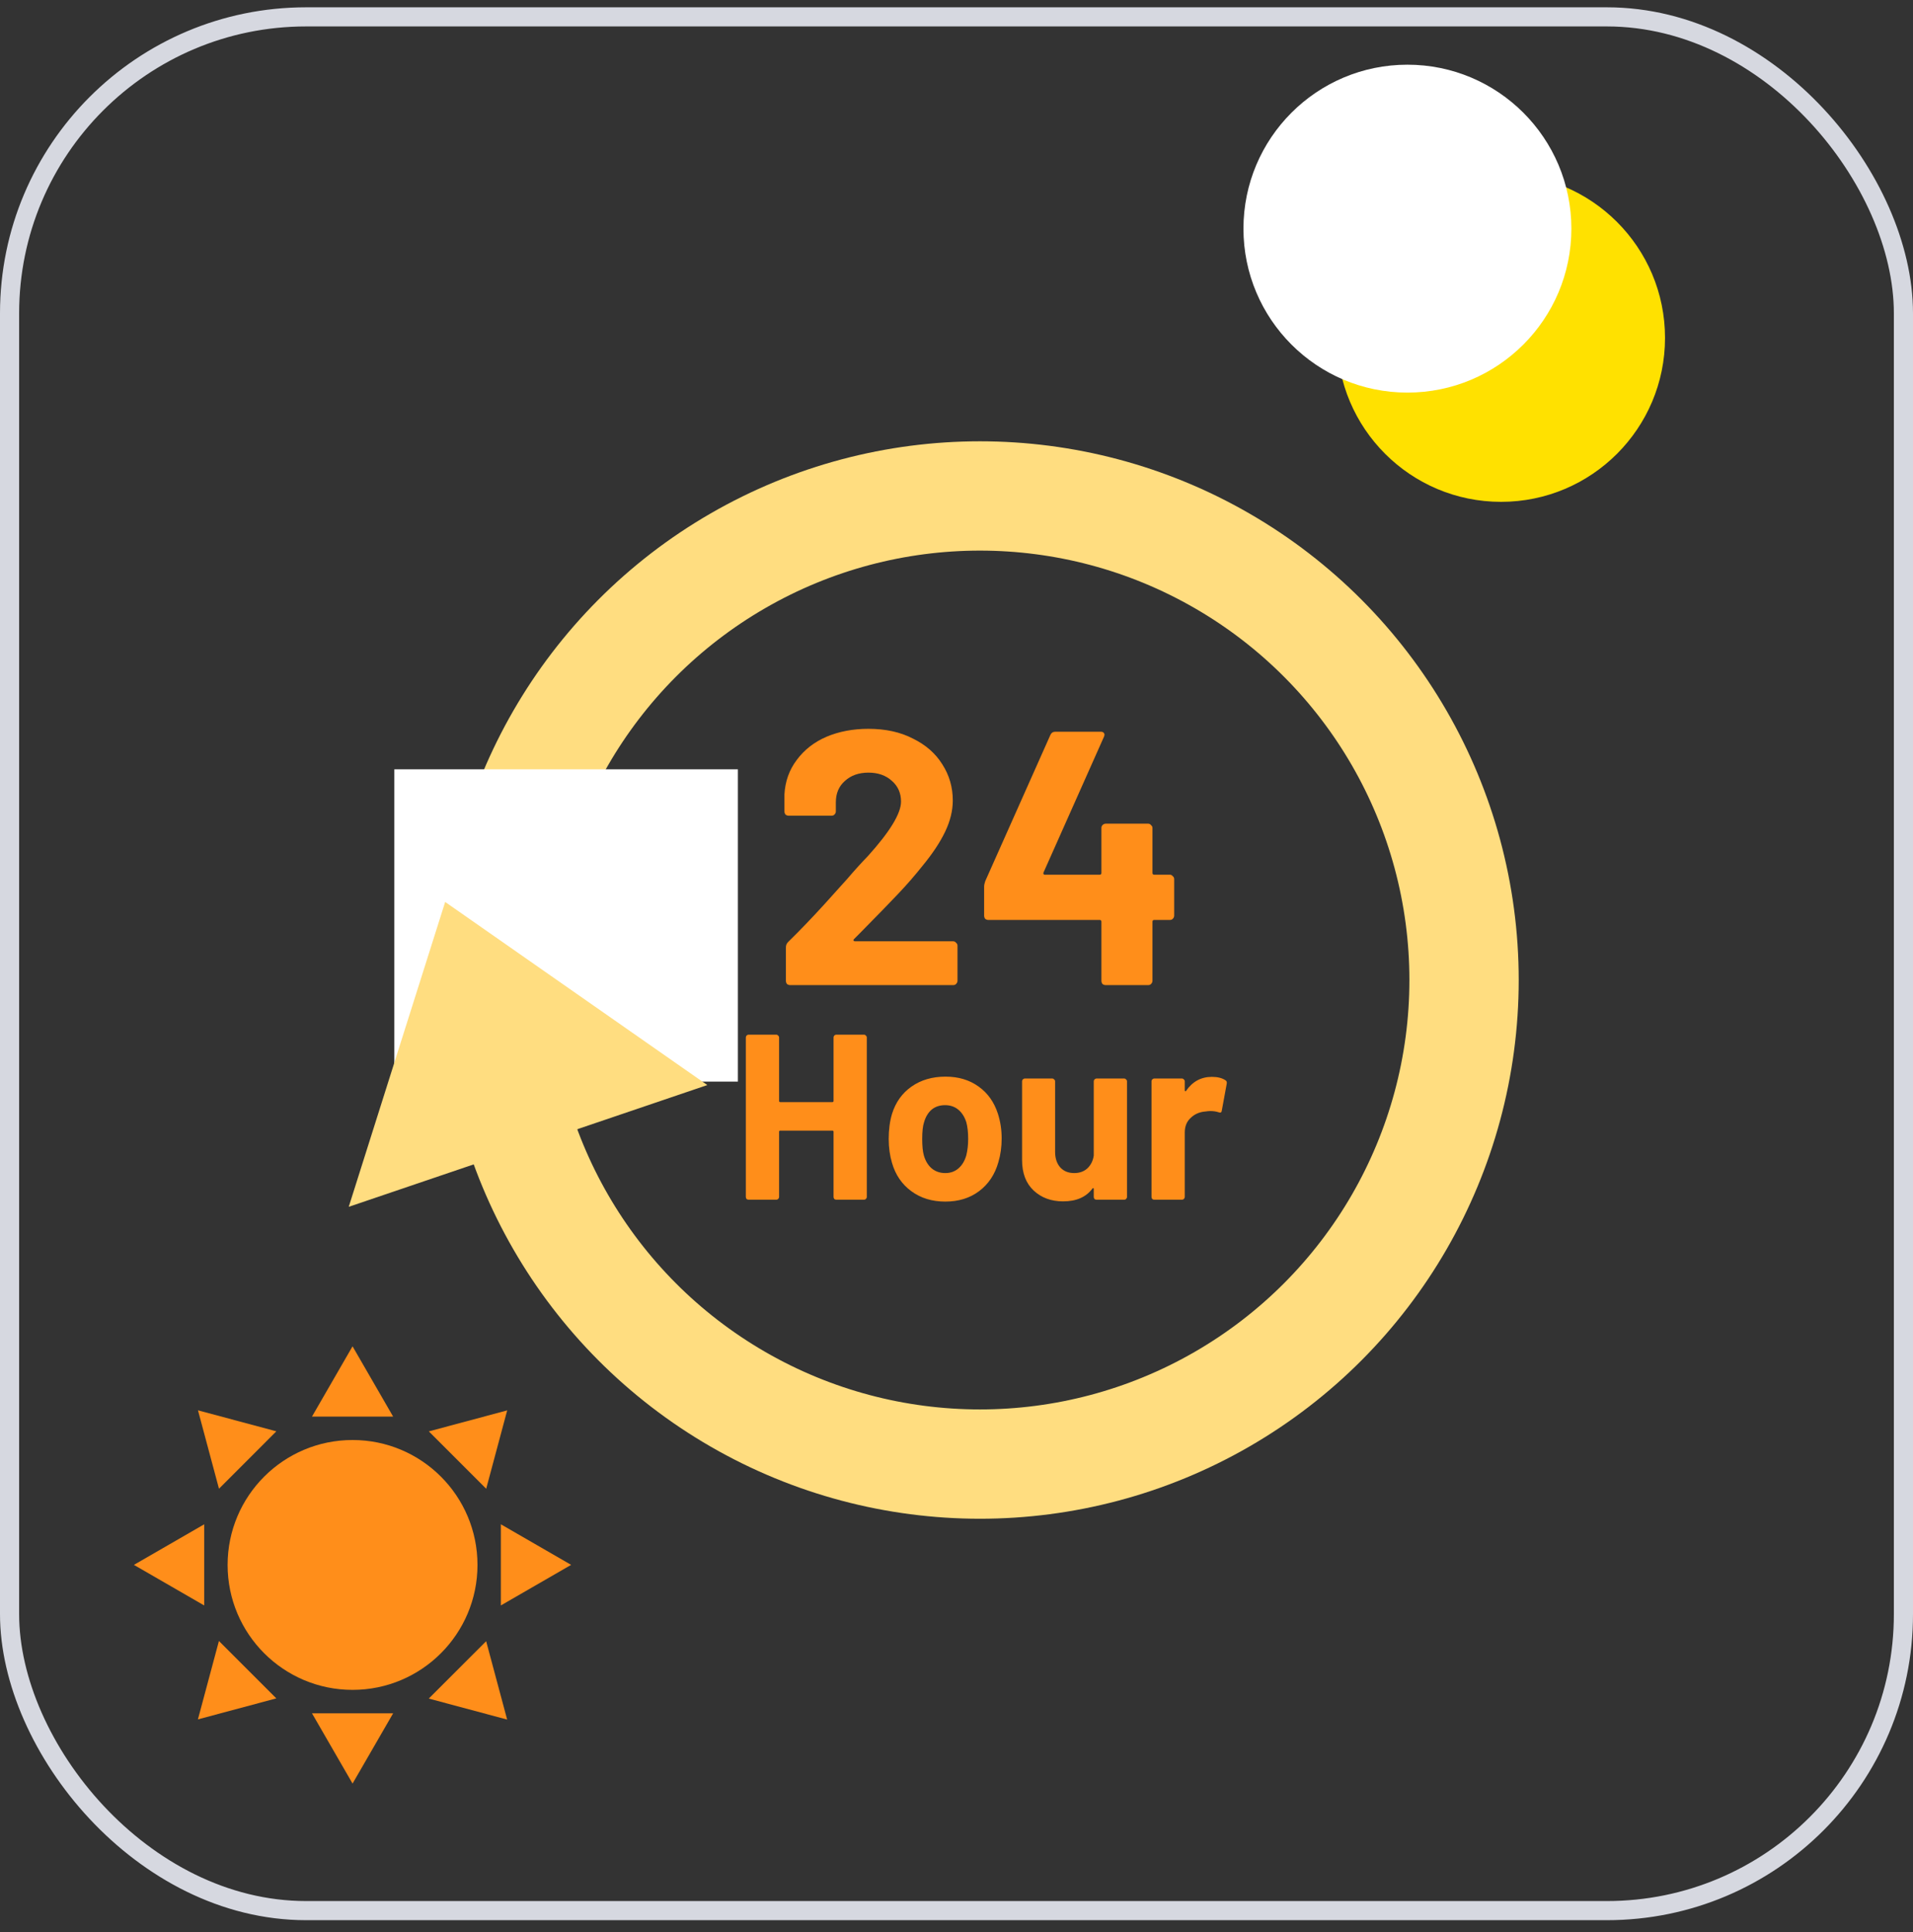 <svg width="100" height="101" viewBox="0 0 100 101" fill="none" xmlns="http://www.w3.org/2000/svg">
<rect x="0" y="0" width="100" height="101" fill="#333333" stroke="none"/>
<g clip-path="url(#clip0_41489_310149)">
<rect x="0.5" y="0.882" width="99" height="99" rx="15.5" stroke="#D6D8E0"/>
<circle cx="78.466" cy="17.664" r="8.571" fill="#FFE100"/>
<circle cx="18.429" cy="81.811" r="6.531" fill="#FF8E1A"/>
<path d="M18.429 70.382L20.55 74.055H16.309L18.429 70.382Z" fill="#FF8E1A"/>
<path d="M18.43 93.241L16.309 89.568L20.551 89.568L18.43 93.241Z" fill="#FF8E1A"/>
<path d="M29.855 81.807L26.182 83.928L26.182 79.686L29.855 81.807Z" fill="#FF8E1A"/>
<path d="M7 81.808L10.674 79.687L10.674 83.929L7 81.808Z" fill="#FF8E1A"/>
<path d="M26.511 89.895L22.413 88.797L25.413 85.798L26.511 89.895Z" fill="#FF8E1A"/>
<path d="M10.349 73.728L14.446 74.826L11.447 77.826L10.349 73.728Z" fill="#FF8E1A"/>
<path d="M10.346 89.885L11.444 85.787L14.444 88.787L10.346 89.885Z" fill="#FF8E1A"/>
<path d="M26.513 73.731L25.415 77.828L22.416 74.829L26.513 73.731Z" fill="#FF8E1A"/>
<circle cx="73.571" cy="11.953" r="8.571" fill="white"/>
<circle cx="51.226" cy="51.233" r="25.306" stroke="#FFDD80" stroke-width="5.714"/>
<rect x="20.613" y="40.218" width="17.959" height="16.326" fill="white"/>
<path d="M23.271 47.152L36.974 56.724L18.23 63.089L23.271 47.152Z" fill="#FFDD80"/>
<path d="M44.64 49.096C44.614 49.121 44.608 49.146 44.621 49.171C44.633 49.197 44.658 49.209 44.696 49.209H49.825C49.888 49.209 49.938 49.234 49.976 49.285C50.027 49.323 50.052 49.373 50.052 49.436V51.272C50.052 51.335 50.027 51.392 49.976 51.442C49.938 51.48 49.888 51.499 49.825 51.499H41.309C41.246 51.499 41.189 51.48 41.139 51.442C41.101 51.392 41.082 51.335 41.082 51.272V49.531C41.082 49.417 41.12 49.323 41.196 49.247C41.814 48.642 42.444 47.986 43.088 47.279C43.731 46.56 44.135 46.112 44.299 45.935C44.652 45.519 45.012 45.122 45.378 44.743C46.526 43.469 47.1 42.523 47.1 41.905C47.1 41.463 46.942 41.103 46.627 40.826C46.311 40.536 45.901 40.391 45.397 40.391C44.892 40.391 44.482 40.536 44.166 40.826C43.851 41.103 43.693 41.476 43.693 41.942V42.416C43.693 42.479 43.668 42.535 43.618 42.586C43.58 42.624 43.529 42.643 43.466 42.643H41.233C41.17 42.643 41.114 42.624 41.063 42.586C41.025 42.535 41.006 42.479 41.006 42.416V41.526C41.044 40.845 41.258 40.246 41.65 39.728C42.041 39.199 42.558 38.795 43.201 38.517C43.857 38.24 44.589 38.101 45.397 38.101C46.292 38.101 47.068 38.271 47.724 38.612C48.393 38.94 48.904 39.388 49.257 39.955C49.623 40.523 49.806 41.154 49.806 41.848C49.806 42.378 49.673 42.92 49.408 43.475C49.144 44.03 48.746 44.63 48.216 45.273C47.825 45.765 47.403 46.251 46.948 46.73C46.494 47.21 45.819 47.904 44.923 48.812L44.64 49.096ZM61.152 45.727C61.215 45.727 61.266 45.752 61.303 45.803C61.354 45.841 61.379 45.891 61.379 45.954V47.866C61.379 47.929 61.354 47.986 61.303 48.036C61.266 48.074 61.215 48.093 61.152 48.093H60.338C60.275 48.093 60.244 48.124 60.244 48.187V51.272C60.244 51.335 60.218 51.392 60.168 51.442C60.13 51.48 60.08 51.499 60.017 51.499H57.803C57.739 51.499 57.683 51.48 57.632 51.442C57.594 51.392 57.575 51.335 57.575 51.272V48.187C57.575 48.124 57.544 48.093 57.481 48.093H51.671C51.608 48.093 51.551 48.074 51.501 48.036C51.463 47.986 51.444 47.929 51.444 47.866V46.352C51.444 46.276 51.463 46.181 51.501 46.068L54.907 38.423C54.958 38.309 55.046 38.252 55.172 38.252H57.538C57.626 38.252 57.683 38.278 57.708 38.328C57.746 38.366 57.746 38.429 57.708 38.517L54.548 45.614C54.535 45.639 54.535 45.664 54.548 45.689C54.56 45.715 54.579 45.727 54.604 45.727H57.481C57.544 45.727 57.575 45.696 57.575 45.633V43.286C57.575 43.223 57.594 43.172 57.632 43.135C57.683 43.084 57.739 43.059 57.803 43.059H60.017C60.08 43.059 60.13 43.084 60.168 43.135C60.218 43.172 60.244 43.223 60.244 43.286V45.633C60.244 45.696 60.275 45.727 60.338 45.727H61.152Z" fill="#FF8E1A"/>
<path d="M43.573 54.238C43.573 54.197 43.585 54.164 43.61 54.139C43.643 54.106 43.68 54.09 43.721 54.09H45.163C45.204 54.09 45.237 54.106 45.262 54.139C45.294 54.164 45.311 54.197 45.311 54.238V62.57C45.311 62.611 45.294 62.648 45.262 62.681C45.237 62.706 45.204 62.718 45.163 62.718H43.721C43.68 62.718 43.643 62.706 43.61 62.681C43.585 62.648 43.573 62.611 43.573 62.57V59.168C43.573 59.127 43.552 59.106 43.511 59.106H40.787C40.746 59.106 40.726 59.127 40.726 59.168V62.57C40.726 62.611 40.709 62.648 40.676 62.681C40.652 62.706 40.619 62.718 40.578 62.718H39.136C39.094 62.718 39.057 62.706 39.025 62.681C39 62.648 38.988 62.611 38.988 62.57V54.238C38.988 54.197 39 54.164 39.025 54.139C39.057 54.106 39.094 54.09 39.136 54.09H40.578C40.619 54.09 40.652 54.106 40.676 54.139C40.709 54.164 40.726 54.197 40.726 54.238V57.553C40.726 57.594 40.746 57.615 40.787 57.615H43.511C43.552 57.615 43.573 57.594 43.573 57.553V54.238ZM49.415 62.816C48.724 62.816 48.133 62.636 47.64 62.274C47.147 61.913 46.81 61.42 46.629 60.795C46.514 60.409 46.456 59.99 46.456 59.538C46.456 59.053 46.514 58.617 46.629 58.231C46.818 57.623 47.159 57.147 47.652 56.801C48.145 56.456 48.737 56.284 49.427 56.284C50.101 56.284 50.676 56.456 51.153 56.801C51.629 57.138 51.966 57.611 52.163 58.219C52.295 58.63 52.361 59.061 52.361 59.513C52.361 59.957 52.303 60.372 52.188 60.758C52.007 61.399 51.67 61.904 51.177 62.274C50.692 62.636 50.105 62.816 49.415 62.816ZM49.415 61.325C49.686 61.325 49.916 61.243 50.105 61.078C50.294 60.914 50.429 60.688 50.512 60.401C50.577 60.138 50.61 59.85 50.61 59.538C50.61 59.193 50.577 58.901 50.512 58.663C50.421 58.383 50.282 58.166 50.093 58.009C49.904 57.853 49.673 57.775 49.402 57.775C49.123 57.775 48.889 57.853 48.7 58.009C48.519 58.166 48.387 58.383 48.305 58.663C48.239 58.86 48.207 59.152 48.207 59.538C48.207 59.908 48.235 60.195 48.293 60.401C48.375 60.688 48.511 60.914 48.7 61.078C48.897 61.243 49.135 61.325 49.415 61.325ZM57.175 56.53C57.175 56.489 57.188 56.456 57.212 56.432C57.245 56.399 57.282 56.382 57.324 56.382H58.766C58.807 56.382 58.84 56.399 58.864 56.432C58.897 56.456 58.913 56.489 58.913 56.53V62.57C58.913 62.611 58.897 62.648 58.864 62.681C58.84 62.706 58.807 62.718 58.766 62.718H57.324C57.282 62.718 57.245 62.706 57.212 62.681C57.188 62.648 57.175 62.611 57.175 62.57V62.151C57.175 62.126 57.167 62.114 57.151 62.114C57.135 62.106 57.118 62.114 57.102 62.139C56.773 62.582 56.263 62.804 55.573 62.804C54.949 62.804 54.435 62.615 54.032 62.237C53.63 61.859 53.428 61.329 53.428 60.647V56.53C53.428 56.489 53.441 56.456 53.465 56.432C53.498 56.399 53.535 56.382 53.576 56.382H55.006C55.047 56.382 55.08 56.399 55.105 56.432C55.138 56.456 55.154 56.489 55.154 56.53V60.216C55.154 60.544 55.24 60.812 55.413 61.017C55.594 61.222 55.84 61.325 56.153 61.325C56.432 61.325 56.662 61.243 56.843 61.078C57.023 60.906 57.135 60.684 57.175 60.413V56.53ZM63.35 56.296C63.646 56.296 63.88 56.354 64.052 56.469C64.118 56.502 64.143 56.563 64.126 56.654L63.868 58.059C63.859 58.157 63.802 58.186 63.695 58.145C63.572 58.104 63.428 58.083 63.264 58.083C63.198 58.083 63.108 58.092 62.992 58.108C62.697 58.133 62.446 58.244 62.241 58.441C62.035 58.63 61.932 58.885 61.932 59.205V62.57C61.932 62.611 61.916 62.648 61.883 62.681C61.858 62.706 61.826 62.718 61.785 62.718H60.342C60.301 62.718 60.264 62.706 60.231 62.681C60.207 62.648 60.194 62.611 60.194 62.57V56.53C60.194 56.489 60.207 56.456 60.231 56.432C60.264 56.399 60.301 56.382 60.342 56.382H61.785C61.826 56.382 61.858 56.399 61.883 56.432C61.916 56.456 61.932 56.489 61.932 56.53V56.999C61.932 57.023 61.941 57.04 61.957 57.048C61.974 57.056 61.986 57.052 61.994 57.036C62.331 56.543 62.783 56.296 63.35 56.296Z" fill="#FF8E1A"/>
</g>
<defs>
<clipPath id="clip0_41489_310149">
<rect width="100" height="100" fill="white" transform="translate(0 0.382)"/>
</clipPath>
</defs>
</svg>
